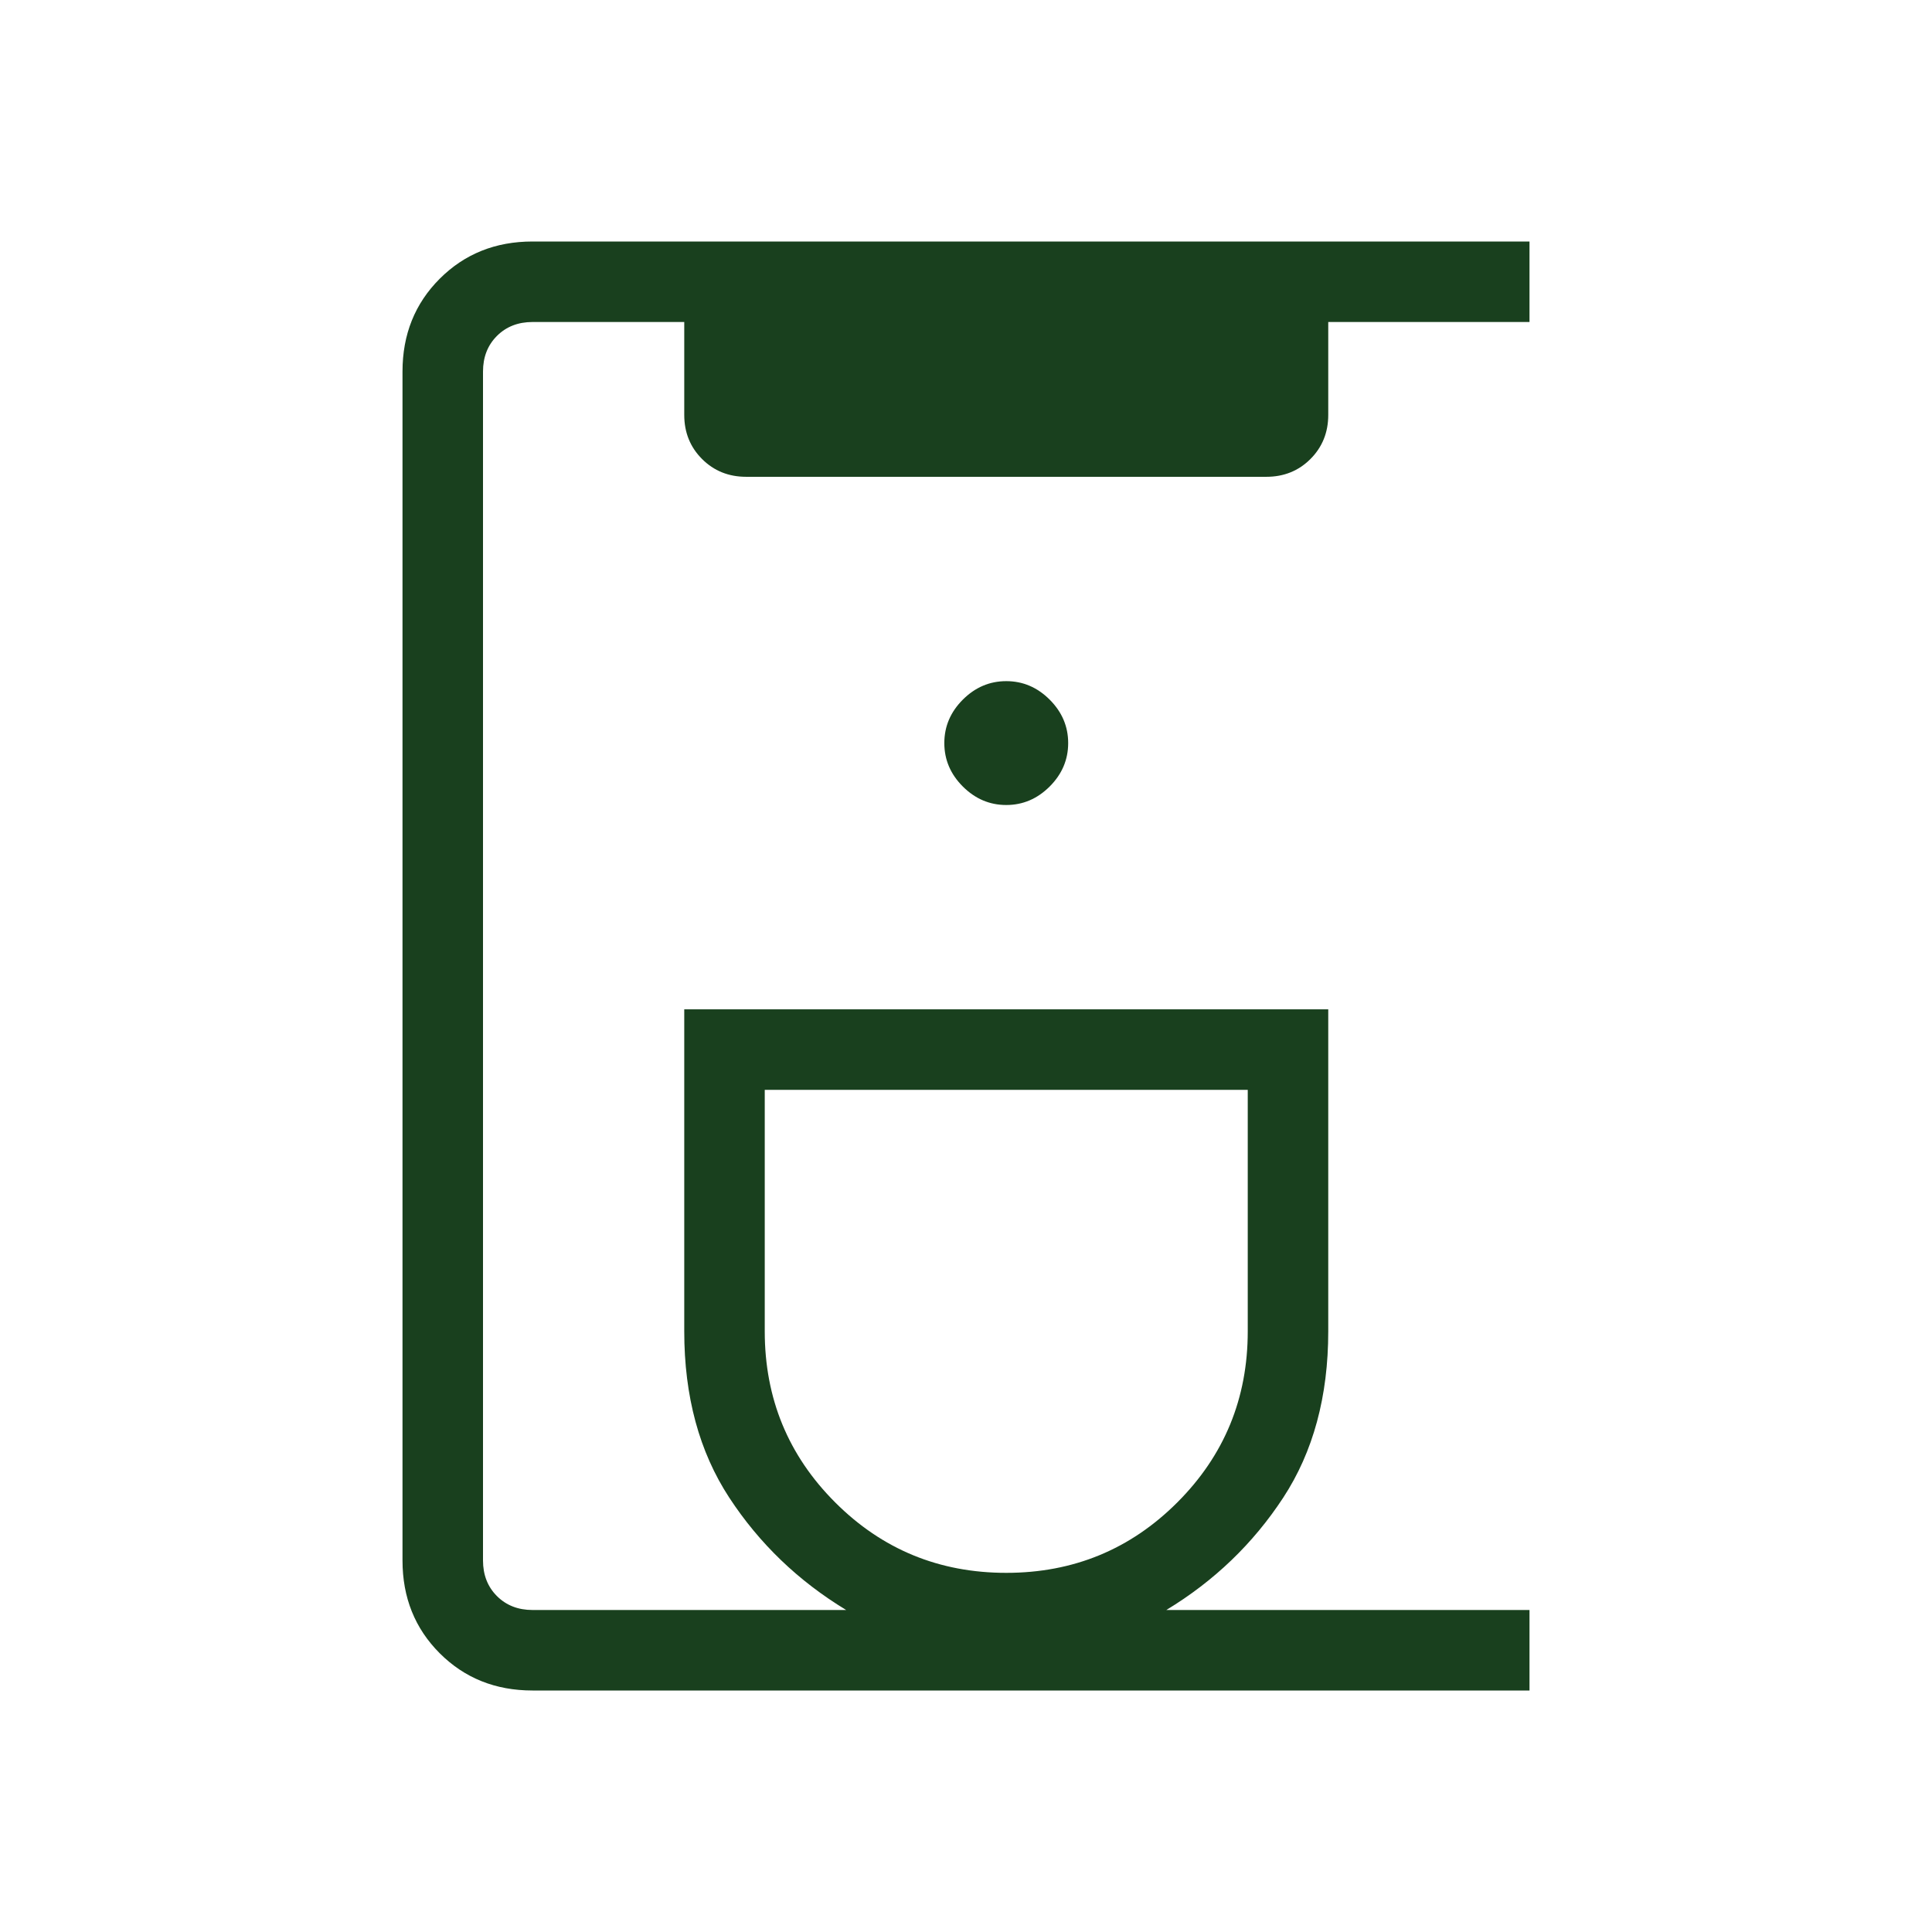 <svg xmlns="http://www.w3.org/2000/svg" height="24px" viewBox="0 -960 960 960" width="24px" fill="#19401e"><path d="M264.62-120q-27.62 0-46.12-18.5Q200-157 200-184.62v-590.76q0-27.62 18.5-46.12Q237-840 264.62-840H760v40H660v46.15q0 13.08-8.85 21.93-8.84 8.84-21.92 8.84H370.77q-13.08 0-21.92-8.84-8.85-8.85-8.85-21.93V-800h-75.38q-10.77 0-17.7 6.92-6.92 6.93-6.92 17.7v590.76q0 10.77 6.92 17.7 6.93 6.92 17.7 6.92h155.84q-35.69-21.62-58.08-55.81Q340-250 340-298.46v-160h320v160q0 48.46-22.38 82.65-22.39 34.19-58.08 55.81H760v40H264.62ZM500-178.46q50 0 85-35t35-85v-120H380v120q0 50 35 85t85 35ZM500-560q12.38 0 21.58-9.19 9.19-9.19 9.19-21.58 0-12.38-9.19-21.58-9.2-9.19-21.58-9.19-12.38 0-21.58 9.19-9.19 9.2-9.19 21.58 0 12.39 9.19 21.58Q487.62-560 500-560Zm0 141.54Z"/></svg>